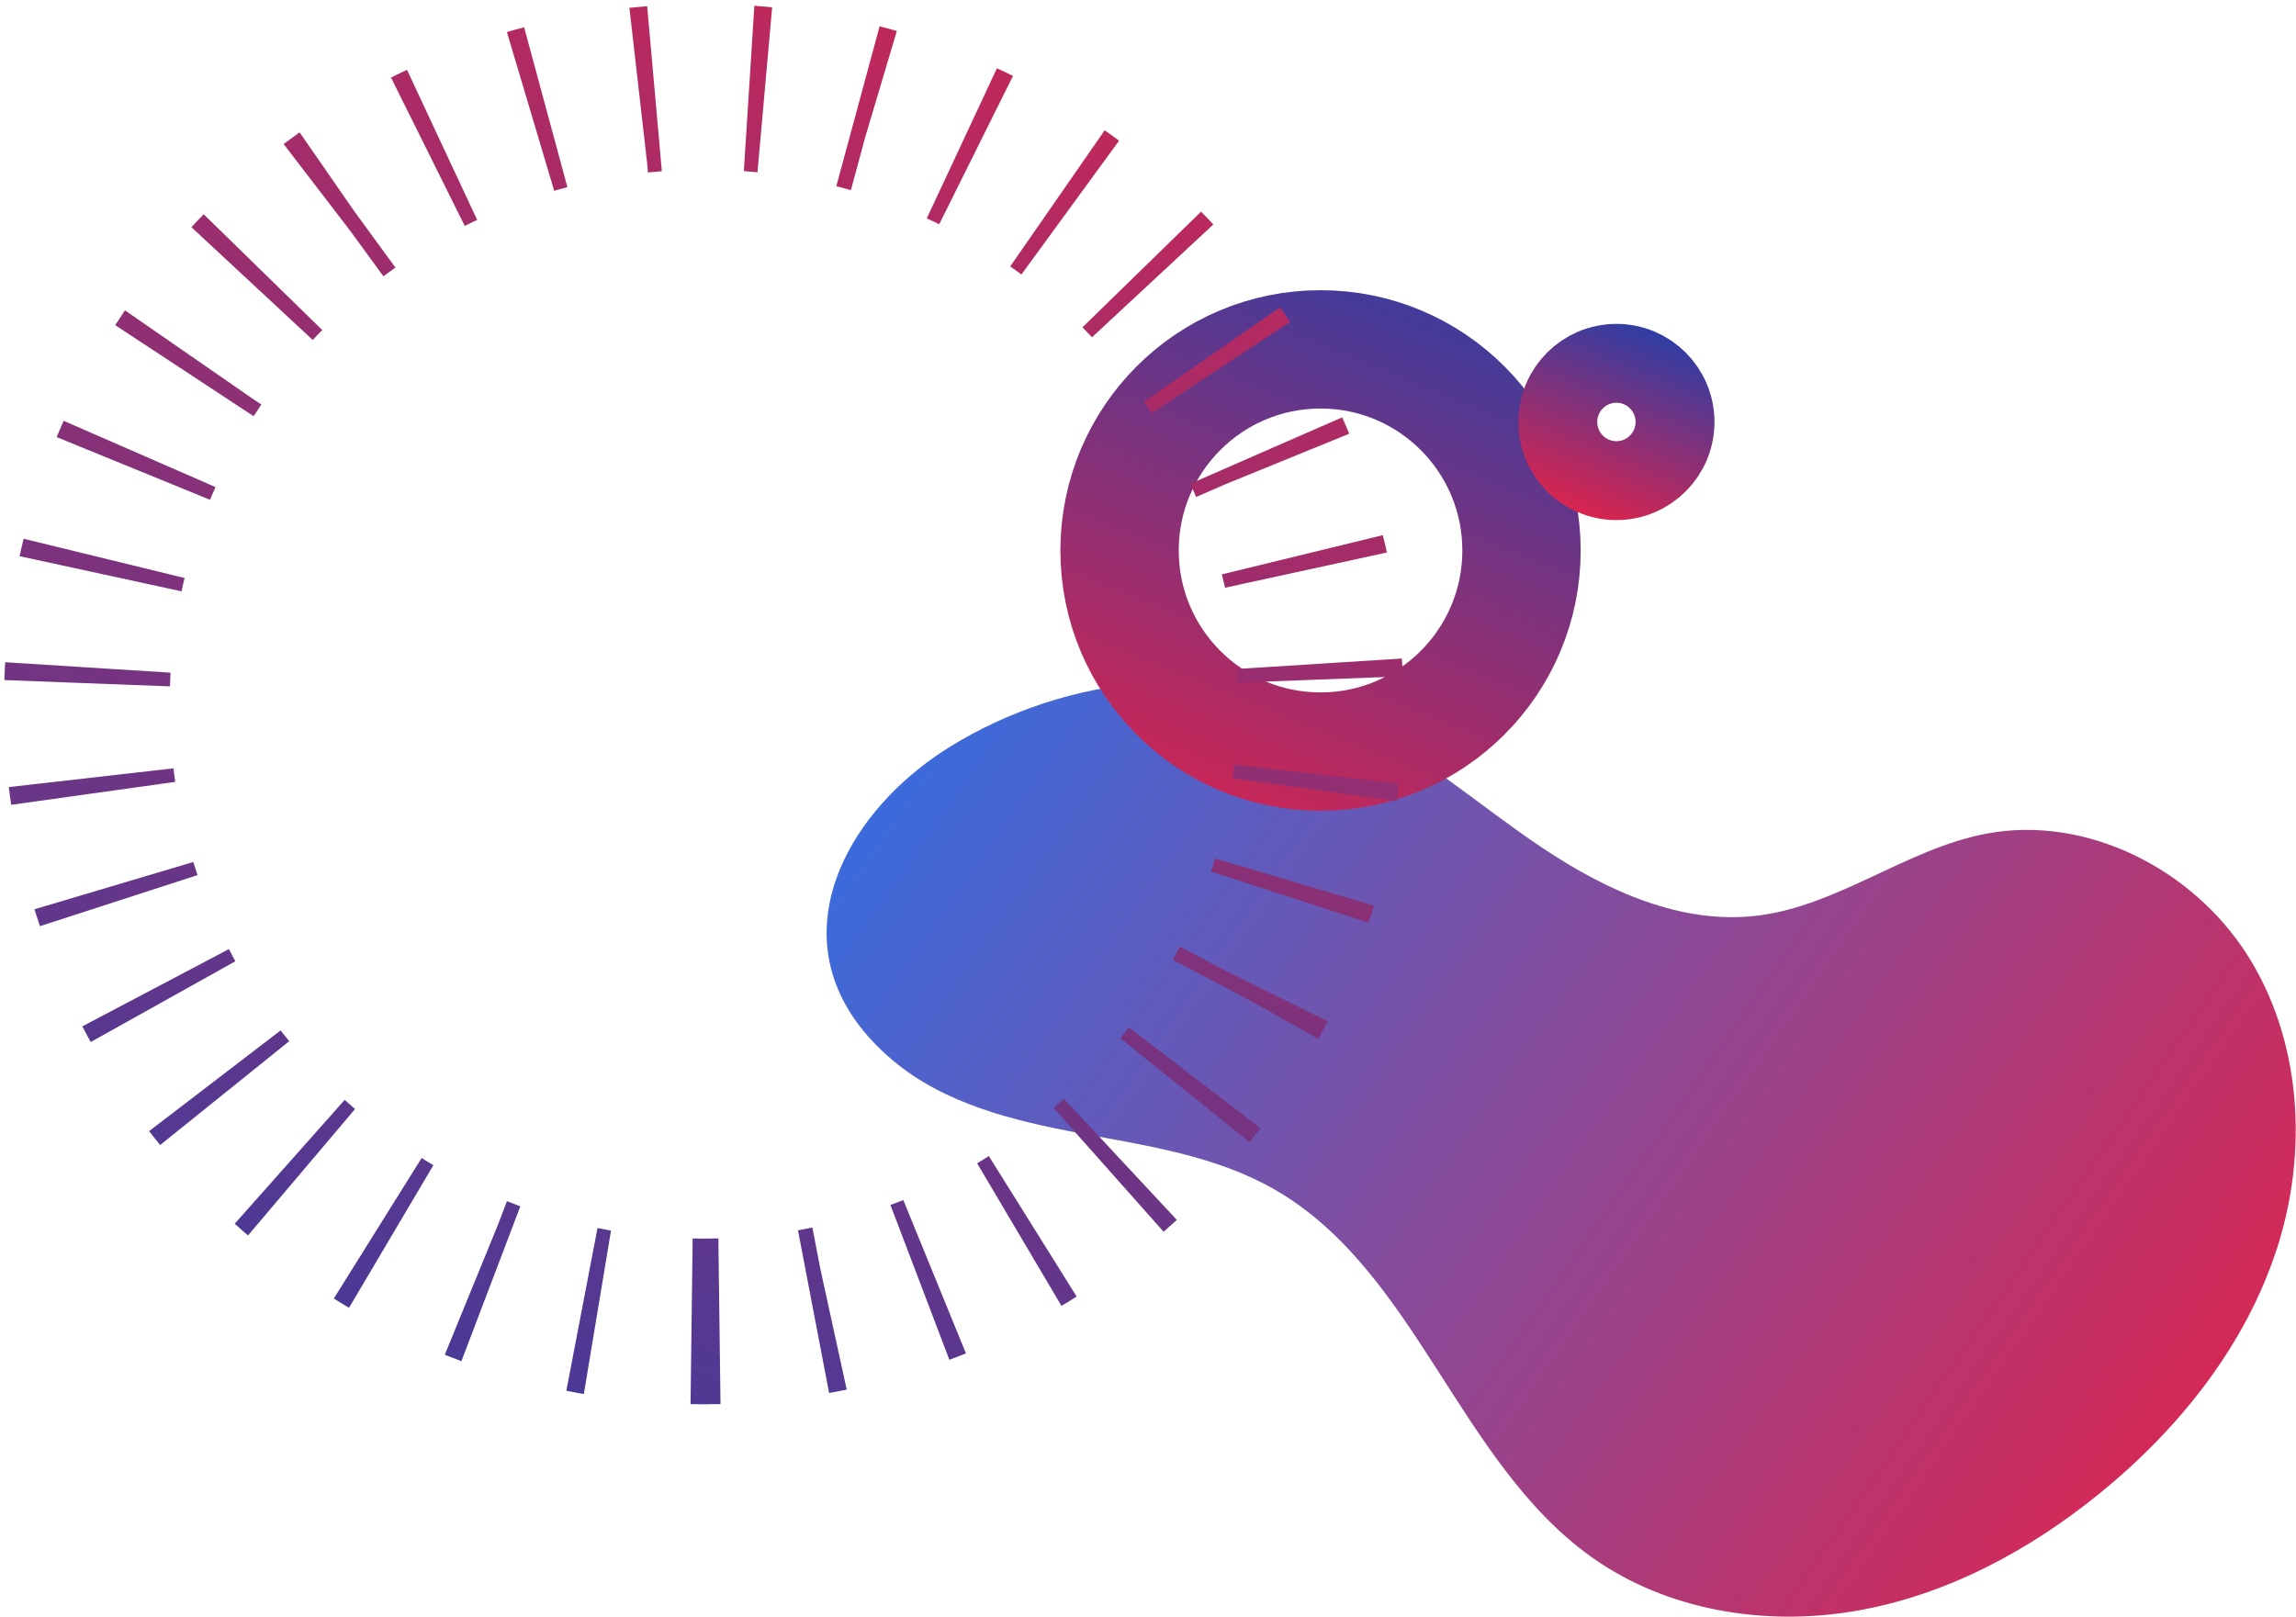 <?xml version="1.0" encoding="UTF-8"?> <svg xmlns="http://www.w3.org/2000/svg" xmlns:xlink="http://www.w3.org/1999/xlink" width="291px" height="205px" viewBox="0 0 291 205"><!-- Generator: Sketch 61.1 (89650) - https://sketch.com --><title>bolha-vetor-2</title><desc>Created with Sketch.</desc><defs><linearGradient x1="84.443%" y1="-32.617%" x2="34.072%" y2="112.421%" id="linearGradient-1"><stop stop-color="#137CFF" offset="0%"></stop><stop stop-color="#E2234A" offset="100%"></stop></linearGradient><linearGradient x1="90.175%" y1="-32.617%" x2="21.069%" y2="137.973%" id="linearGradient-2"><stop stop-color="#273FA8" offset="0%"></stop><stop stop-color="#E2234A" offset="100%"></stop></linearGradient><linearGradient x1="90.175%" y1="-32.617%" x2="21.069%" y2="137.973%" id="linearGradient-3"><stop stop-color="#273FA8" offset="0%"></stop><stop stop-color="#E2234A" offset="100%"></stop></linearGradient><linearGradient x1="90.175%" y1="-32.617%" x2="21.069%" y2="137.973%" id="linearGradient-4"><stop stop-color="#E2234A" offset="0%"></stop><stop stop-color="#273FA8" offset="100%"></stop></linearGradient></defs><g id="Web" stroke="none" stroke-width="1" fill="none" fill-rule="evenodd"><g id="WEBSITE" transform="translate(-224, -15350)"><g id="bolha-vetor-2" transform="translate(235, 15361)"><path d="M237.562,43.299 C219.892,44.239 202.45,54.015 193.756,69.638 L193.756,69.638 C189.017,78.153 186.773,87.794 183.245,96.878 L183.245,96.878 C179.717,105.963 174.423,114.991 165.814,119.562 L165.814,119.562 C156.718,124.391 145.503,123.433 136.117,127.671 L136.117,127.671 C124.374,132.973 117.296,146.284 117.842,159.157 L117.842,159.157 C118.389,172.031 125.794,184.065 136.076,191.845 L136.076,191.845 C146.358,199.623 159.243,203.441 172.097,204.398 L172.097,204.398 C183.733,205.265 195.714,203.841 206.258,198.858 L206.258,198.858 C216.801,193.875 225.79,185.105 229.698,174.12 L229.698,174.12 C236.64,154.612 227.092,131.585 235.904,112.848 L235.904,112.848 C239.566,105.061 246.004,99.007 252.025,92.861 L252.025,92.861 C258.047,86.715 263.979,79.949 266.164,71.627 L266.164,71.627 C266.803,69.193 267.104,66.916 267.11,64.795 L267.11,64.795 L267.11,64.66 C267.063,50.383 253.575,43.248 239.73,43.242 L239.73,43.242 C239.007,43.242 238.286,43.26 237.562,43.299" id="segrade-copy" fill="url(#linearGradient-1)" transform="translate(192.462, 123.939) scale(-1, 1) rotate(35) translate(-192.462, -123.939) "></path><ellipse id="Oval-Copy-14" stroke="url(#linearGradient-2)" stroke-width="15" cx="156.368" cy="58.781" rx="25.472" ry="25.495"></ellipse><ellipse id="Oval-Copy-16" stroke="url(#linearGradient-3)" stroke-width="10" cx="193.868" cy="42.492" rx="7.429" ry="7.436"></ellipse><path d="M78.184,156.514 C121.364,156.514 156.368,121.477 156.368,78.257 C156.368,35.037 121.364,0 78.184,0 C35.004,0 0,35.037 0,78.257 C0,121.477 35.004,156.514 78.184,156.514 Z" id="Oval-Copy-20" stroke="url(#linearGradient-4)" stroke-width="21" stroke-dasharray="2,12"></path></g></g></g></svg> 